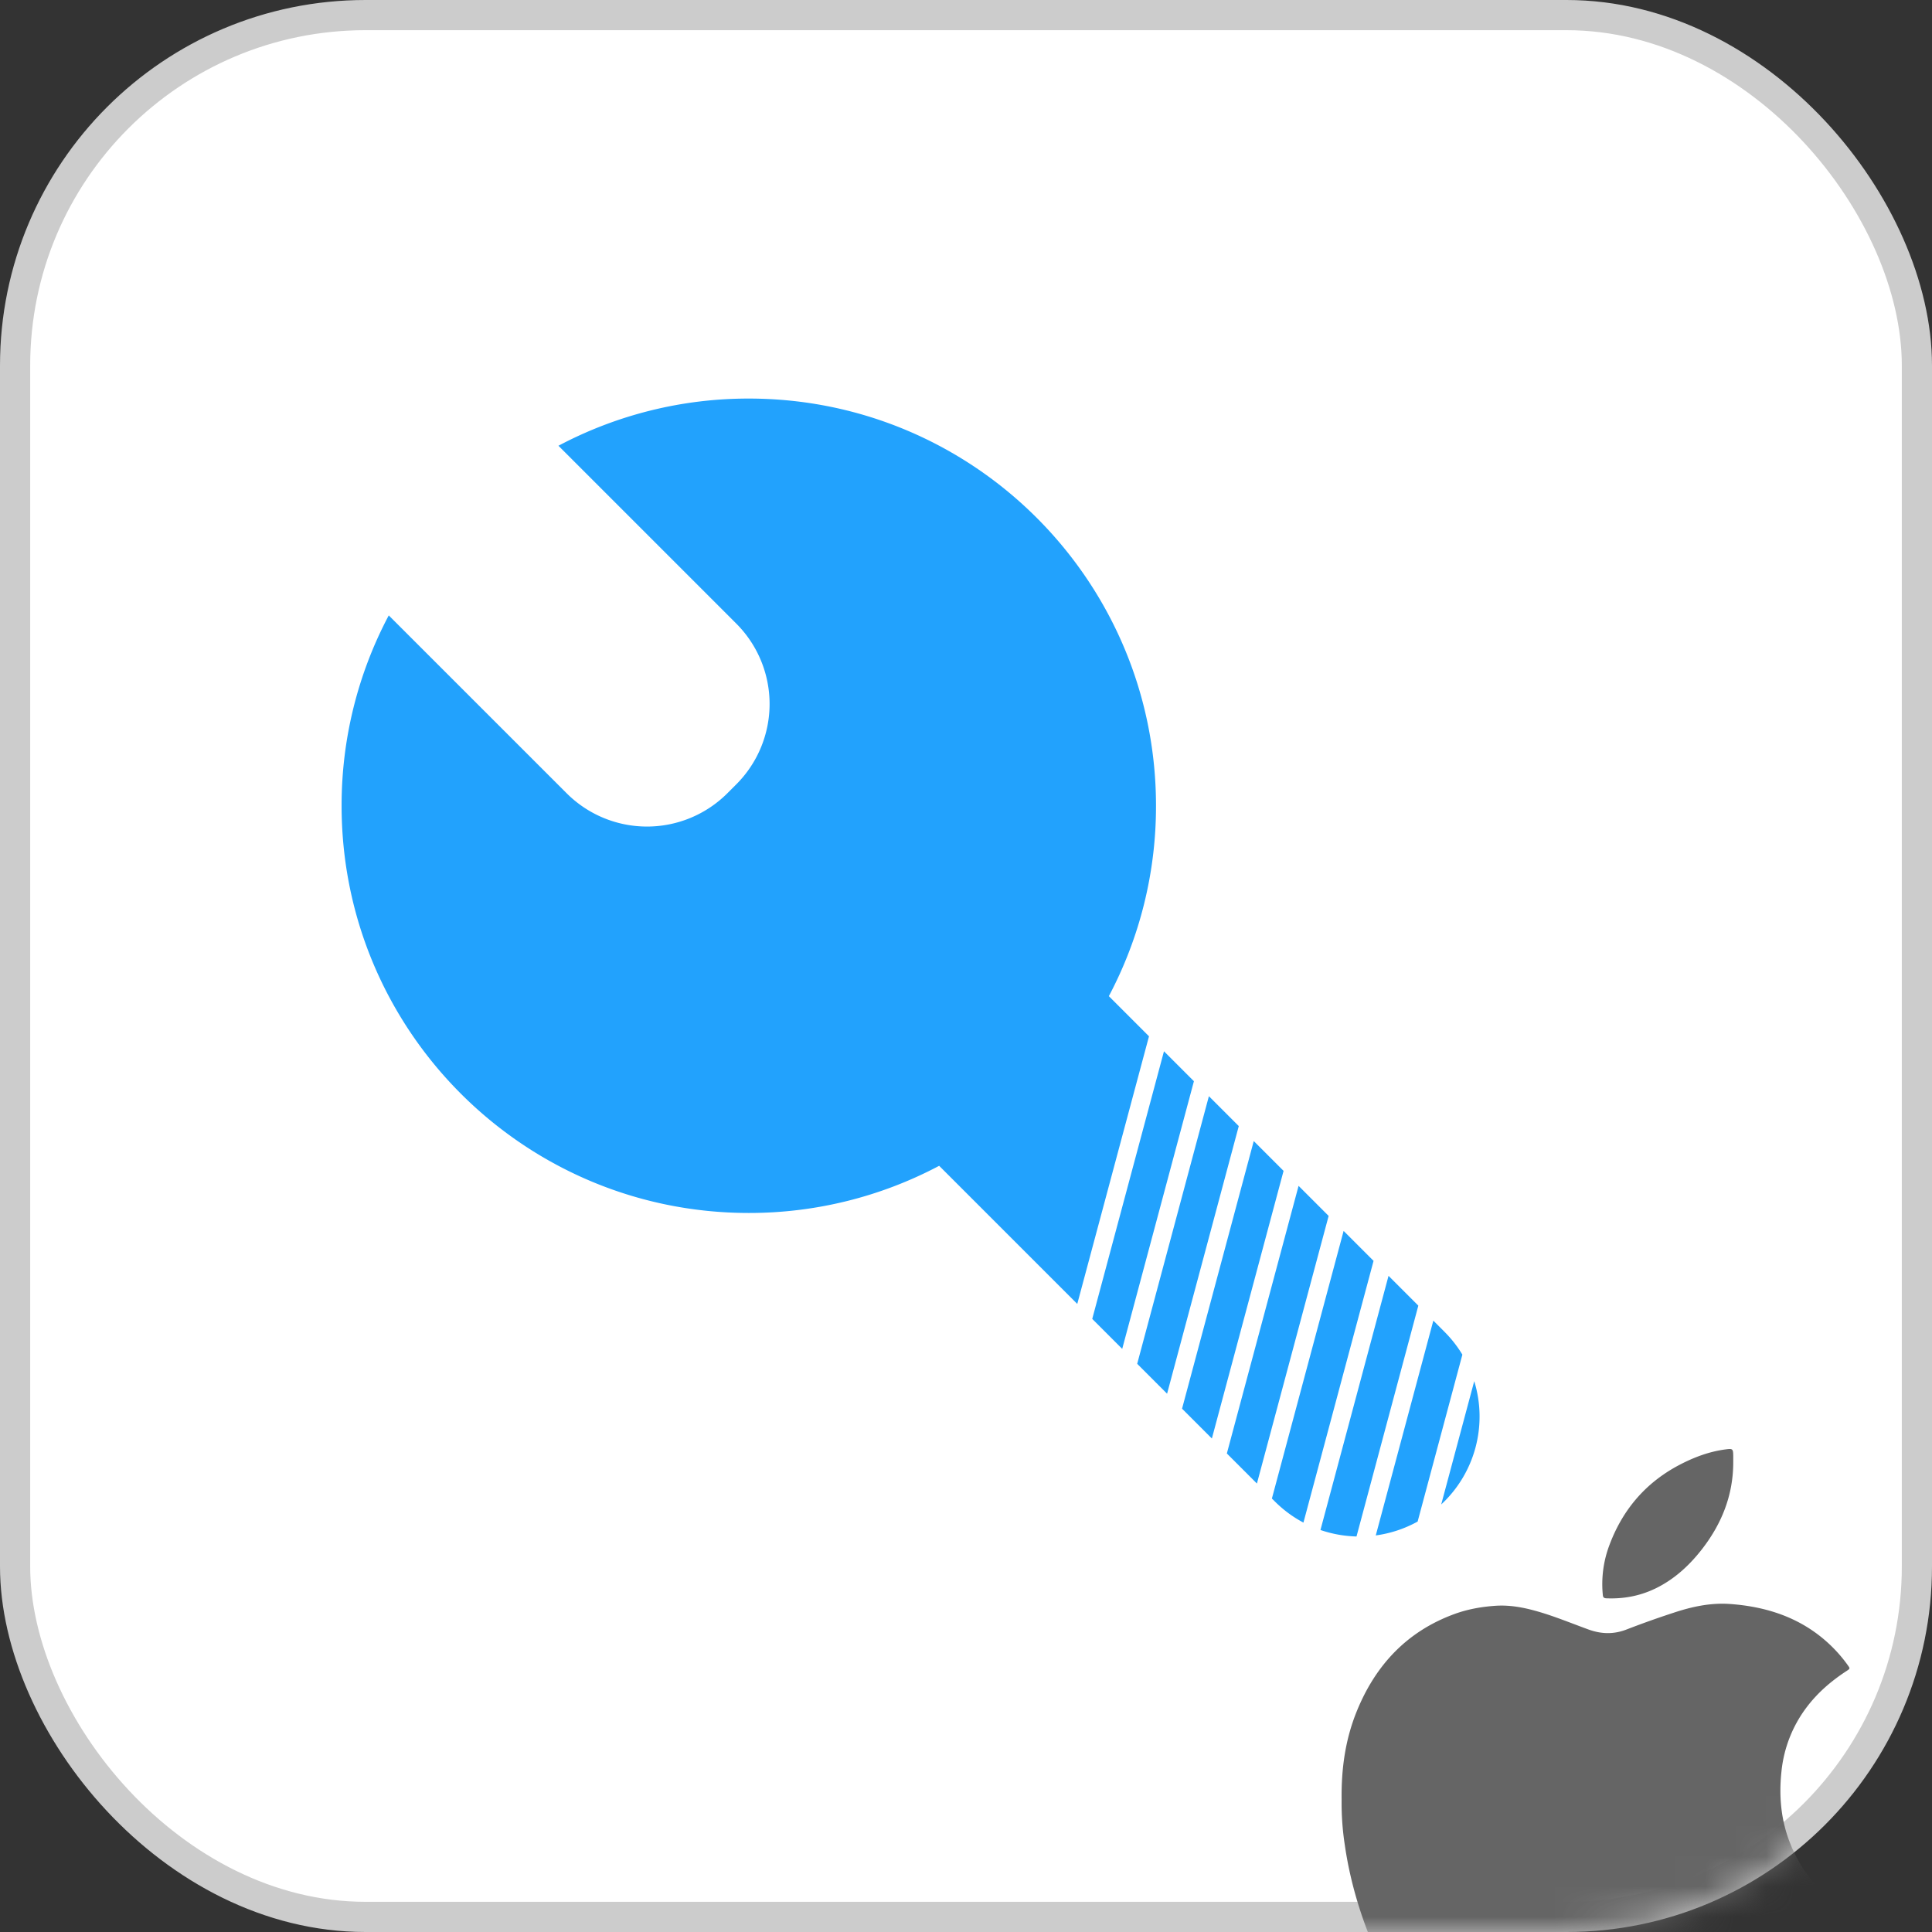 <svg width="64" height="64" fill="none" xmlns="http://www.w3.org/2000/svg"><rect width="100%" height="100%" fill="#333333" stroke="none"/><rect x=".5" y=".5" width="63" height="63" rx="11.608" fill="#fff" stroke="#CCC"/><g clip-path="url(#a)"><mask id="b" style="mask-type:alpha" maskUnits="userSpaceOnUse" x="0" y="0" width="64" height="64"><path d="M51.892 0H12.108C5.421 0 0 5.421 0 12.108v39.784C0 58.579 5.421 64 12.108 64h39.784C58.579 64 64 58.579 64 51.892V12.108C64 5.421 58.579 0 51.892 0Z" fill="#fff"/></mask><g mask="url(#b)"><path fill-rule="evenodd" clip-rule="evenodd" d="M54.809 52.634c-.506.24-1.04.335-1.597.312-.072-.004-.109-.025-.116-.106a3.647 3.647 0 0 1 .192-1.586c.43-1.198 1.194-2.118 2.327-2.718.487-.257.997-.451 1.548-.523.231-.031.249-.022.253.209v.216c0 1.102-.39 2.063-1.064 2.917-.423.536-.921.984-1.543 1.28Zm4.533 8.53c.47 1.102 1.275 1.889 2.341 2.417.08.04.12.058.132.089.013.03-.002.072-.03.158-.516 1.56-1.353 2.934-2.405 4.185-.278.33-.588.625-.948.865-.623.416-1.299.526-2.025.356a6.75 6.75 0 0 1-1.046-.347c-.642-.266-1.304-.44-2.008-.401-.574.032-1.12.188-1.65.406a7.91 7.91 0 0 1-1.075.363 2.263 2.263 0 0 1-1.951-.368c-.484-.343-.89-.767-1.253-1.232-.64-.816-1.223-1.669-1.666-2.611-.588-1.25-1.011-2.552-1.209-3.922a9.117 9.117 0 0 1-.106-1.5c-.014-1.042.126-2.008.5-2.93.619-1.527 1.657-2.644 3.228-3.222.435-.16.887-.242 1.35-.275.543-.04 1.06.076 1.572.233.348.107.688.236 1.028.364.169.064.338.128.508.19.434.155.843.16 1.271-.01a31.248 31.248 0 0 1 1.528-.544c.608-.203 1.233-.34 1.879-.294 1.246.09 2.379.468 3.307 1.344.218.206.415.431.59.675.087.12.086.122-.035.201-.499.326-.947.709-1.309 1.185a4.226 4.226 0 0 0-.847 2.145c-.092.854-.009 1.687.33 2.48Z" fill="#656565"/></g><path fill-rule="evenodd" clip-rule="evenodd" d="M11.316 26.692c0 7.45 6.04 13.489 13.489 13.489a13.43 13.43 0 0 0 6.306-1.562l4.575 4.575 2.376-8.865-1.33-1.33a13.43 13.43 0 0 0 1.562-6.307c0-7.45-6.04-13.489-13.489-13.489a13.43 13.43 0 0 0-6.306 1.563l5.892 5.892a3.765 3.765 0 0 1 0 5.324l-.296.296a3.765 3.765 0 0 1-5.324 0l-5.893-5.892a13.43 13.43 0 0 0-1.562 6.306Zm25.858 17.99-.992-.992 2.376-8.865.992.992-2.375 8.865Zm.497.496.99.99 2.375-8.865-.99-.99-2.375 8.865Zm2.474 2.474-.988-.988 2.375-8.865.988.988-2.375 8.865Zm.496.496.996.996 2.376-8.865-.996-.996-2.376 8.865Zm1.587 1.587-.095-.094 2.376-8.865.992.992-2.323 8.67a3.97 3.97 0 0 1-.95-.703Zm1.514.948c.386.133.79.204 1.194.215l2.048-7.647-.987-.987-2.255 8.419Zm3.22-.28a3.961 3.961 0 0 1-1.388.46l1.907-7.116.367.368c.233.233.432.488.595.759l-1.482 5.53Zm.78-.566a3.973 3.973 0 0 0 1.094-4.084l-1.094 4.084Z" fill="#22A2FD"/></g><defs><clipPath id="a"><path fill="#fff" d="M0 0h64v64H0z"/></clipPath></defs></svg>